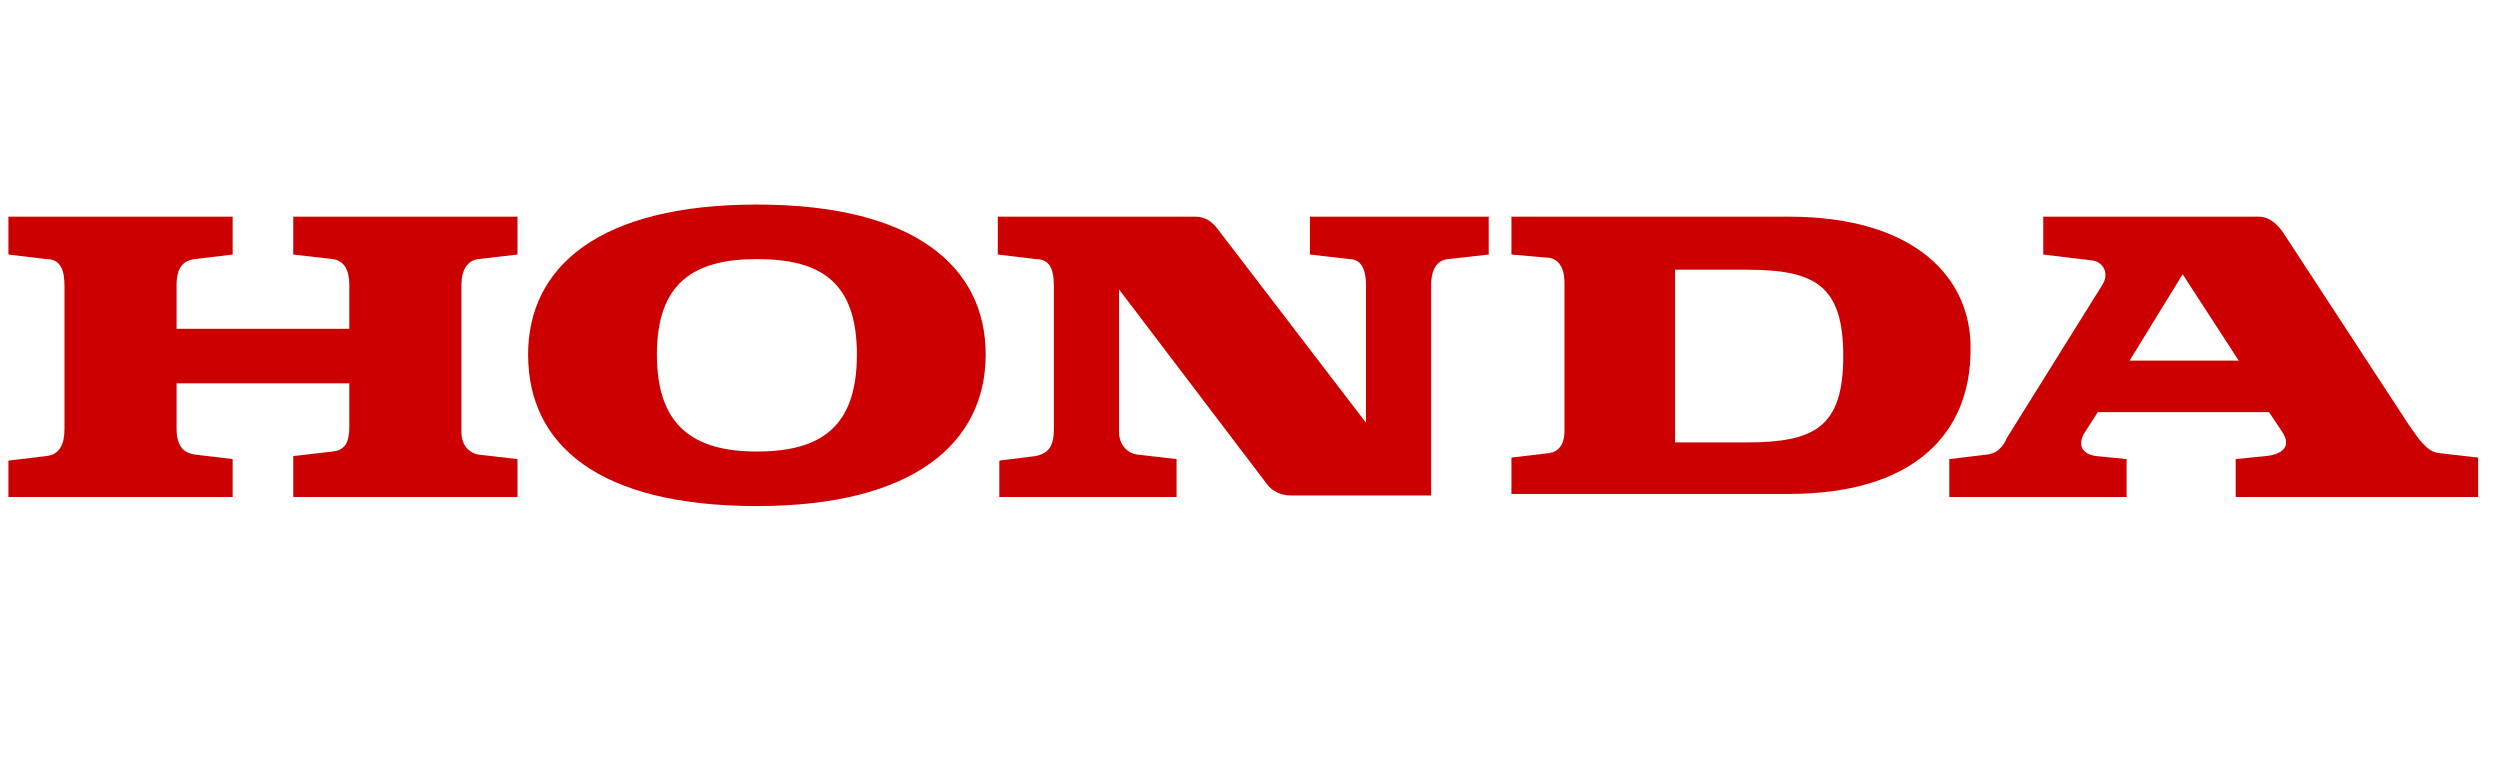 <?xml version="1.0" encoding="UTF-8"?>
<svg xmlns="http://www.w3.org/2000/svg" width="165" height="50" viewBox="0 0 165 50" fill="none">
  <g clip-path="url(#clip0_7868_4766)">
    <g clip-path="url(#clip1_7868_4766)">
      <path d="M128.655 32.8V30.3L131.155 30C132.055 29.9 132.355 29.1 132.455 28.9L138.755 18.8C139.255 18 138.755 17.3 138.155 17.2L134.855 16.8V14.3H149.055C149.855 14.3 150.355 14.9 150.655 15.3L158.955 28C159.655 29 160.155 29.8 160.955 29.9L163.555 30.2V32.8H147.555V30.3L149.555 30.1C150.555 30 151.355 29.5 150.555 28.4L149.755 27.2H138.455L137.555 28.6C137.055 29.5 137.555 30 138.355 30.1L140.355 30.3V32.8H128.655ZM140.555 23.8H147.755L144.055 18.1L140.555 23.8Z" fill="#CC0000"></path>
      <path d="M118.055 14.3H99.755V16.8L102.055 17C102.855 17 103.255 17.7 103.255 18.6V28.5C103.255 29.2 102.955 29.8 102.255 29.9L99.755 30.2V32.6H118.055C126.455 32.6 130.055 28.5 130.055 23.1C130.155 18.4 126.455 14.3 118.055 14.3ZM115.255 29.2H110.555V17.8H115.255C119.755 17.8 121.655 18.8 121.655 23.5C121.655 28.2 119.755 29.2 115.255 29.2Z" fill="#CC0000"></path>
      <path d="M0.555 32.8H15.355V30.3L12.855 30C12.255 29.9 11.655 29.6 11.655 28.3V25.3H23.055V28.1C23.055 28.9 22.955 29.7 21.955 29.8L19.355 30.1V32.8H34.155V30.3L31.555 30C31.055 29.9 30.455 29.5 30.455 28.5V18.8C30.455 17.8 30.855 17.2 31.555 17.1L34.155 16.8V14.3H19.355V16.8L21.955 17.1C22.755 17.2 23.055 17.9 23.055 18.8V21.7H11.655V18.8C11.655 17.7 12.055 17.2 12.855 17.1L15.355 16.8V14.3H0.555V16.8L3.055 17.1C4.055 17.1 4.255 17.9 4.255 18.9V28.3C4.255 29.3 3.955 30 3.055 30.1L0.555 30.4V32.8Z" fill="#CC0000"></path>
      <path d="M34.855 23.4C34.855 17.6 39.555 13.5 49.955 13.5C60.355 13.5 65.055 17.6 65.055 23.4C65.055 29.2 60.355 33.4 49.955 33.4C39.555 33.4 34.855 29.4 34.855 23.4ZM49.955 17.1C45.755 17.1 43.355 18.7 43.355 23.4C43.355 28.1 45.755 29.8 49.955 29.8C54.155 29.8 56.555 28.2 56.555 23.4C56.555 18.6 54.155 17.1 49.955 17.1Z" fill="#CC0000"></path>
      <path d="M65.855 32.8H77.655V30.3L75.055 30C74.355 29.9 73.855 29.3 73.855 28.5V19.1L83.655 32C83.955 32.4 84.555 32.7 85.155 32.7H94.455V18.8C94.455 18.1 94.655 17.2 95.555 17.1L98.255 16.8V14.3H86.455V16.8L89.055 17.1C89.955 17.1 90.155 18 90.155 18.8V27.9L80.355 15.1C79.955 14.6 79.555 14.3 78.855 14.3H65.855V16.8L68.355 17.1C69.255 17.1 69.555 17.7 69.555 18.9V28.3C69.555 29.4 69.255 29.9 68.355 30.1L65.955 30.4V32.8" fill="#CC0000"></path>
    </g>
  </g>
  <defs>
    <clipPath id="clip0_7868_4766">
      <rect width="164" height="50" fill="white" transform="translate(0.055)"></rect>
    </clipPath>
    <clipPath id="clip1_7868_4766">
      <rect width="164" height="35" fill="white" transform="translate(0.055 7.5)"></rect>
    </clipPath>
  </defs>
</svg>
